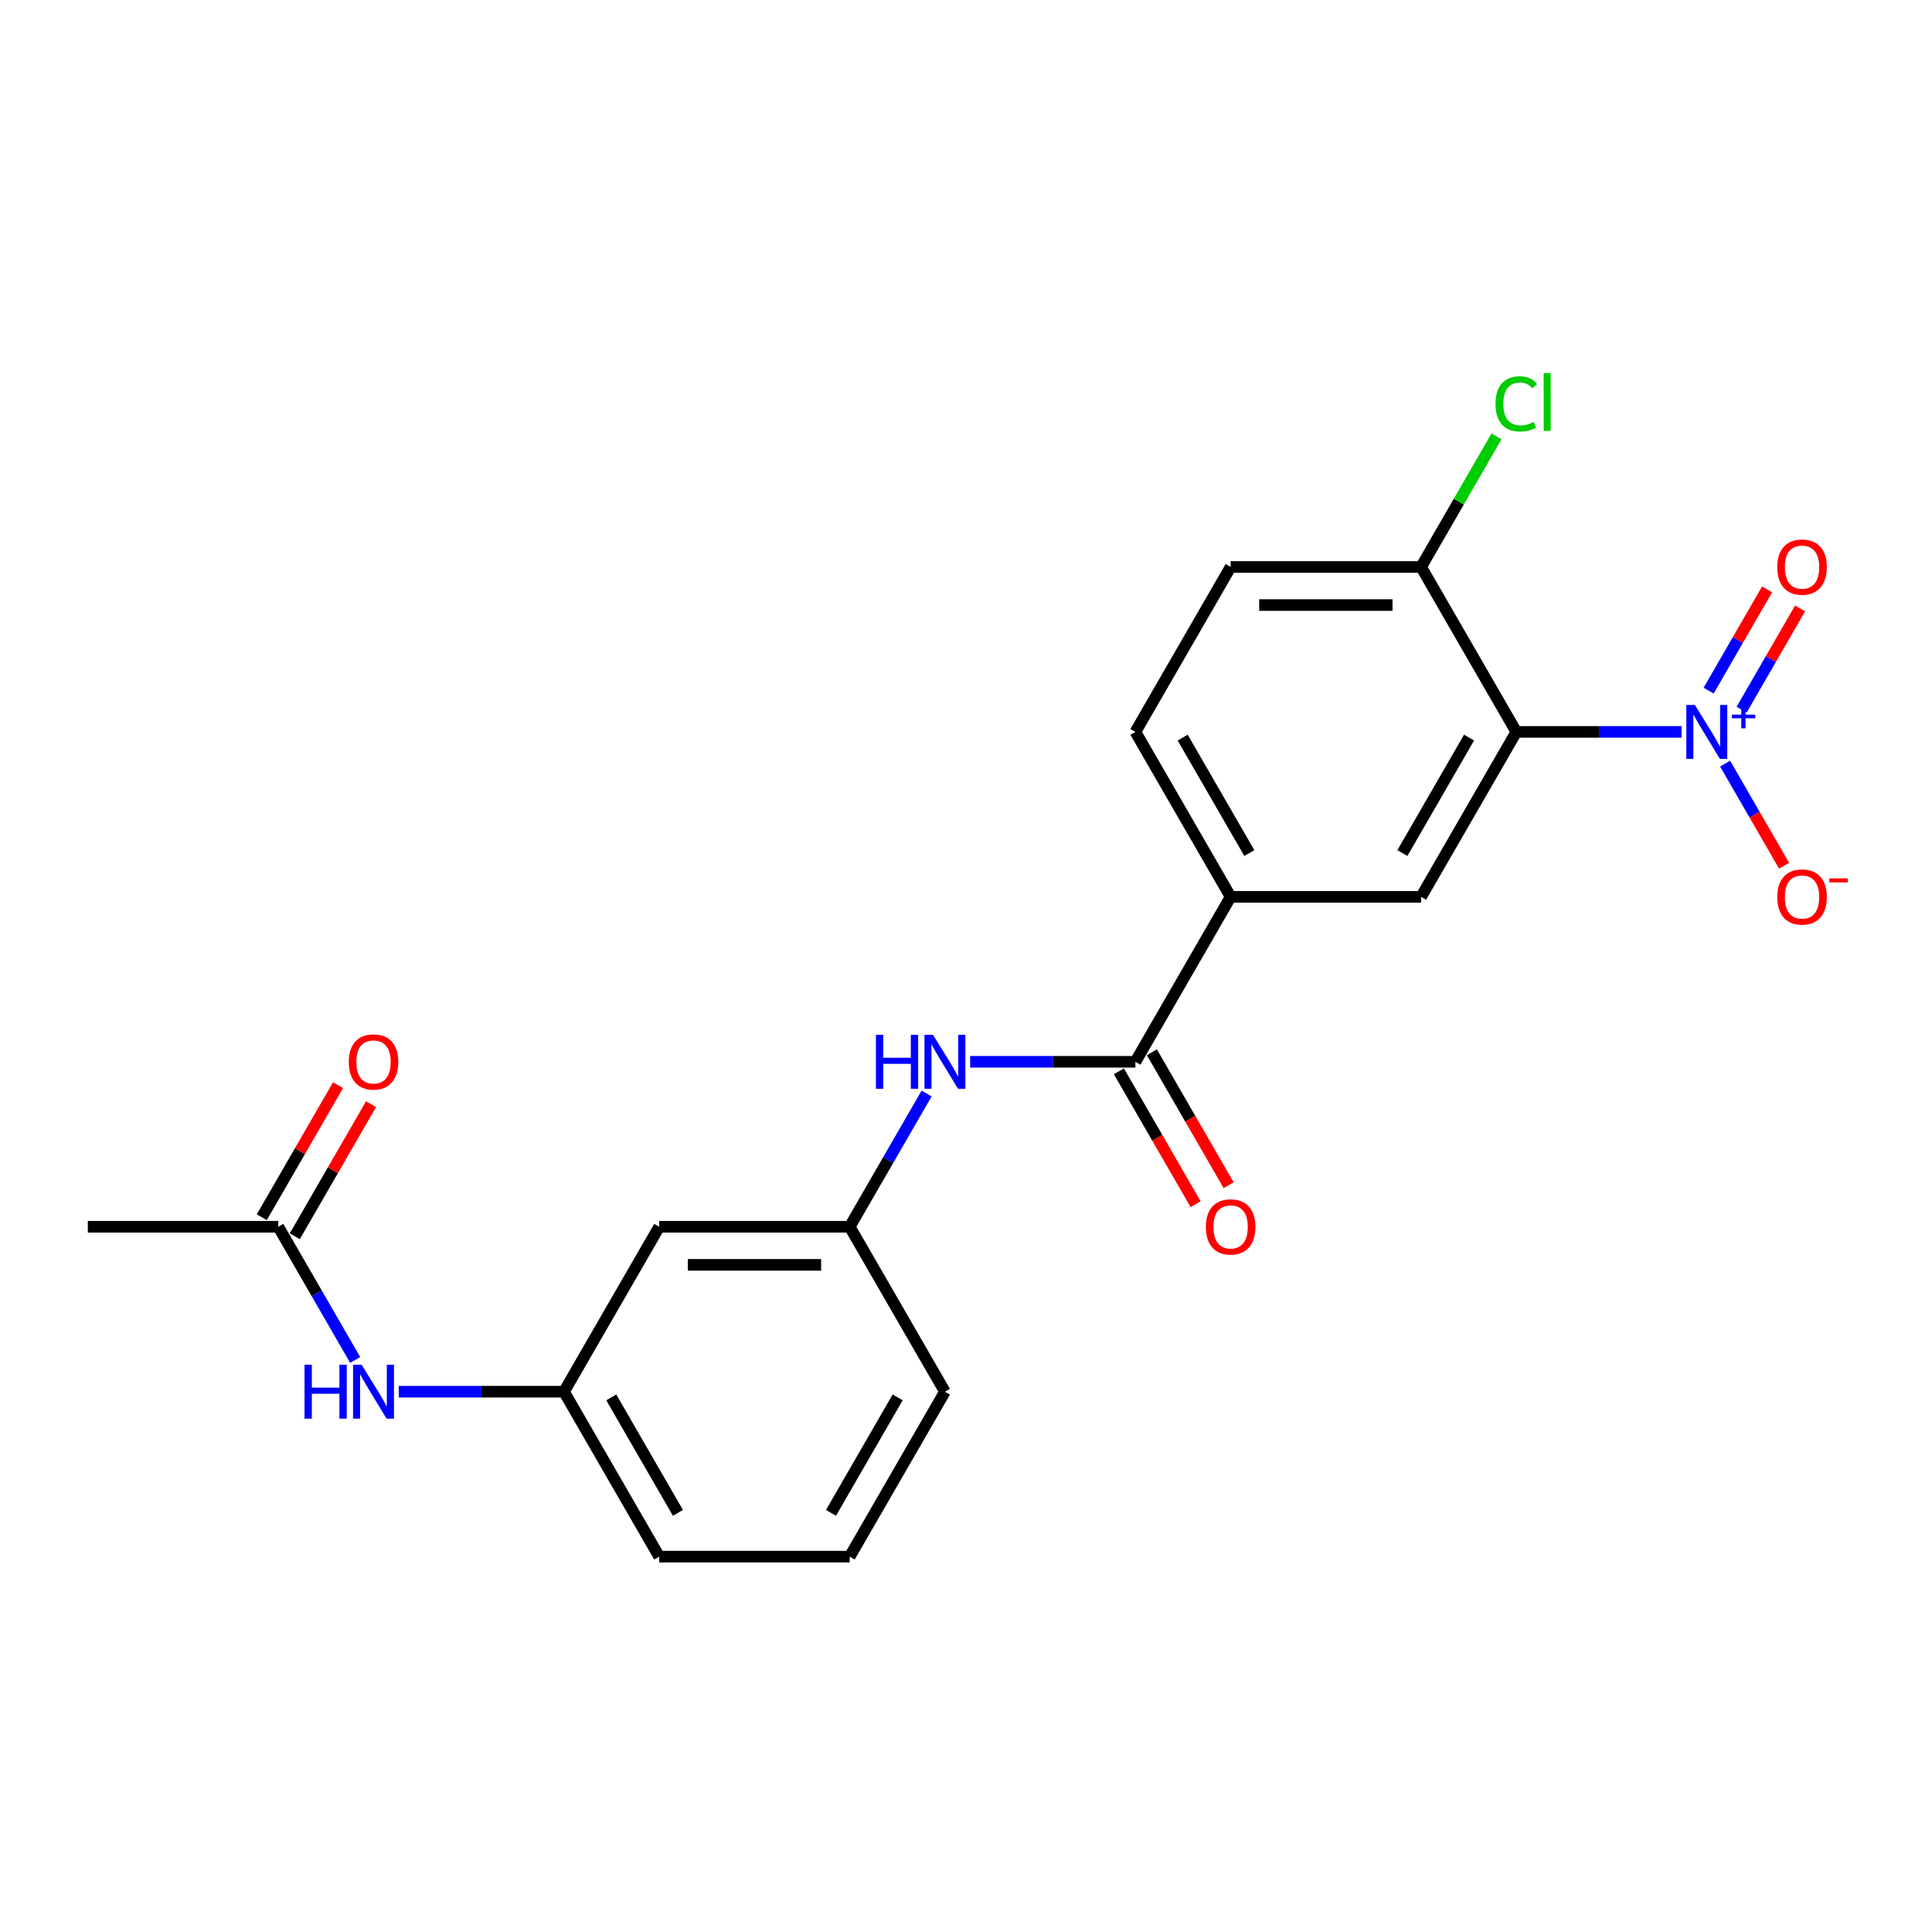 <?xml version='1.0' encoding='iso-8859-1'?>
<svg version='1.1' baseProfile='full'
              xmlns='http://www.w3.org/2000/svg'
                      xmlns:rdkit='http://www.rdkit.org/xml'
                      xmlns:xlink='http://www.w3.org/1999/xlink'
                  xml:space='preserve'
width='1000px' height='1000px' viewBox='0 0 1000 1000'>
<!-- END OF HEADER -->
<rect style='opacity:1.0;fill:#FFFFFF;stroke:none' width='1000' height='1000' x='0' y='0'> </rect>
<path class='bond-0' d='M 870.386,378.829 L 827.619,378.829' style='fill:none;fill-rule:evenodd;stroke:#0000FF;stroke-width:6px;stroke-linecap:butt;stroke-linejoin:miter;stroke-opacity:1' />
<path class='bond-0' d='M 827.619,378.829 L 784.852,378.829' style='fill:none;fill-rule:evenodd;stroke:#000000;stroke-width:6px;stroke-linecap:butt;stroke-linejoin:miter;stroke-opacity:1' />
<path class='bond-6' d='M 892.921,395.253 L 908.176,421.676' style='fill:none;fill-rule:evenodd;stroke:#0000FF;stroke-width:6px;stroke-linecap:butt;stroke-linejoin:miter;stroke-opacity:1' />
<path class='bond-6' d='M 908.176,421.676 L 923.432,448.099' style='fill:none;fill-rule:evenodd;stroke:#FF0000;stroke-width:6px;stroke-linecap:butt;stroke-linejoin:miter;stroke-opacity:1' />
<path class='bond-8' d='M 901.459,367.334 L 916.589,341.128' style='fill:none;fill-rule:evenodd;stroke:#0000FF;stroke-width:6px;stroke-linecap:butt;stroke-linejoin:miter;stroke-opacity:1' />
<path class='bond-8' d='M 916.589,341.128 L 931.719,314.922' style='fill:none;fill-rule:evenodd;stroke:#FF0000;stroke-width:6px;stroke-linecap:butt;stroke-linejoin:miter;stroke-opacity:1' />
<path class='bond-8' d='M 884.383,357.475 L 899.513,331.269' style='fill:none;fill-rule:evenodd;stroke:#0000FF;stroke-width:6px;stroke-linecap:butt;stroke-linejoin:miter;stroke-opacity:1' />
<path class='bond-8' d='M 899.513,331.269 L 914.643,305.063' style='fill:none;fill-rule:evenodd;stroke:#FF0000;stroke-width:6px;stroke-linecap:butt;stroke-linejoin:miter;stroke-opacity:1' />
<path class='bond-2' d='M 784.852,378.829 L 735.559,464.207' style='fill:none;fill-rule:evenodd;stroke:#000000;stroke-width:6px;stroke-linecap:butt;stroke-linejoin:miter;stroke-opacity:1' />
<path class='bond-2' d='M 760.382,381.777 L 725.877,441.542' style='fill:none;fill-rule:evenodd;stroke:#000000;stroke-width:6px;stroke-linecap:butt;stroke-linejoin:miter;stroke-opacity:1' />
<path class='bond-5' d='M 784.852,378.829 L 735.559,293.45' style='fill:none;fill-rule:evenodd;stroke:#000000;stroke-width:6px;stroke-linecap:butt;stroke-linejoin:miter;stroke-opacity:1' />
<path class='bond-1' d='M 587.679,549.585 L 636.973,464.207' style='fill:none;fill-rule:evenodd;stroke:#000000;stroke-width:6px;stroke-linecap:butt;stroke-linejoin:miter;stroke-opacity:1' />
<path class='bond-4' d='M 587.679,549.585 L 544.913,549.585' style='fill:none;fill-rule:evenodd;stroke:#000000;stroke-width:6px;stroke-linecap:butt;stroke-linejoin:miter;stroke-opacity:1' />
<path class='bond-4' d='M 544.913,549.585 L 502.146,549.585' style='fill:none;fill-rule:evenodd;stroke:#0000FF;stroke-width:6px;stroke-linecap:butt;stroke-linejoin:miter;stroke-opacity:1' />
<path class='bond-11' d='M 579.142,554.515 L 599.001,588.913' style='fill:none;fill-rule:evenodd;stroke:#000000;stroke-width:6px;stroke-linecap:butt;stroke-linejoin:miter;stroke-opacity:1' />
<path class='bond-11' d='M 599.001,588.913 L 618.861,623.311' style='fill:none;fill-rule:evenodd;stroke:#FF0000;stroke-width:6px;stroke-linecap:butt;stroke-linejoin:miter;stroke-opacity:1' />
<path class='bond-11' d='M 596.217,544.656 L 616.077,579.054' style='fill:none;fill-rule:evenodd;stroke:#000000;stroke-width:6px;stroke-linecap:butt;stroke-linejoin:miter;stroke-opacity:1' />
<path class='bond-11' d='M 616.077,579.054 L 635.937,613.452' style='fill:none;fill-rule:evenodd;stroke:#FF0000;stroke-width:6px;stroke-linecap:butt;stroke-linejoin:miter;stroke-opacity:1' />
<path class='bond-3' d='M 735.559,464.207 L 636.973,464.207' style='fill:none;fill-rule:evenodd;stroke:#000000;stroke-width:6px;stroke-linecap:butt;stroke-linejoin:miter;stroke-opacity:1' />
<path class='bond-22' d='M 636.973,464.207 L 587.679,378.829' style='fill:none;fill-rule:evenodd;stroke:#000000;stroke-width:6px;stroke-linecap:butt;stroke-linejoin:miter;stroke-opacity:1' />
<path class='bond-22' d='M 646.654,441.542 L 612.149,381.777' style='fill:none;fill-rule:evenodd;stroke:#000000;stroke-width:6px;stroke-linecap:butt;stroke-linejoin:miter;stroke-opacity:1' />
<path class='bond-10' d='M 479.61,566.01 L 459.705,600.487' style='fill:none;fill-rule:evenodd;stroke:#0000FF;stroke-width:6px;stroke-linecap:butt;stroke-linejoin:miter;stroke-opacity:1' />
<path class='bond-10' d='M 459.705,600.487 L 439.8,634.964' style='fill:none;fill-rule:evenodd;stroke:#000000;stroke-width:6px;stroke-linecap:butt;stroke-linejoin:miter;stroke-opacity:1' />
<path class='bond-16' d='M 735.559,293.45 L 636.973,293.45' style='fill:none;fill-rule:evenodd;stroke:#000000;stroke-width:6px;stroke-linecap:butt;stroke-linejoin:miter;stroke-opacity:1' />
<path class='bond-16' d='M 720.771,313.168 L 651.76,313.168' style='fill:none;fill-rule:evenodd;stroke:#000000;stroke-width:6px;stroke-linecap:butt;stroke-linejoin:miter;stroke-opacity:1' />
<path class='bond-17' d='M 735.559,293.45 L 755.071,259.654' style='fill:none;fill-rule:evenodd;stroke:#000000;stroke-width:6px;stroke-linecap:butt;stroke-linejoin:miter;stroke-opacity:1' />
<path class='bond-17' d='M 755.071,259.654 L 774.584,225.857' style='fill:none;fill-rule:evenodd;stroke:#00CC00;stroke-width:6px;stroke-linecap:butt;stroke-linejoin:miter;stroke-opacity:1' />
<path class='bond-7' d='M 144.041,634.964 L 163.946,669.44' style='fill:none;fill-rule:evenodd;stroke:#000000;stroke-width:6px;stroke-linecap:butt;stroke-linejoin:miter;stroke-opacity:1' />
<path class='bond-7' d='M 163.946,669.44 L 183.851,703.917' style='fill:none;fill-rule:evenodd;stroke:#0000FF;stroke-width:6px;stroke-linecap:butt;stroke-linejoin:miter;stroke-opacity:1' />
<path class='bond-15' d='M 152.579,639.893 L 172.313,605.712' style='fill:none;fill-rule:evenodd;stroke:#000000;stroke-width:6px;stroke-linecap:butt;stroke-linejoin:miter;stroke-opacity:1' />
<path class='bond-15' d='M 172.313,605.712 L 192.048,571.531' style='fill:none;fill-rule:evenodd;stroke:#FF0000;stroke-width:6px;stroke-linecap:butt;stroke-linejoin:miter;stroke-opacity:1' />
<path class='bond-15' d='M 135.503,630.034 L 155.238,595.853' style='fill:none;fill-rule:evenodd;stroke:#000000;stroke-width:6px;stroke-linecap:butt;stroke-linejoin:miter;stroke-opacity:1' />
<path class='bond-15' d='M 155.238,595.853 L 174.972,561.672' style='fill:none;fill-rule:evenodd;stroke:#FF0000;stroke-width:6px;stroke-linecap:butt;stroke-linejoin:miter;stroke-opacity:1' />
<path class='bond-19' d='M 144.041,634.964 L 45.455,634.964' style='fill:none;fill-rule:evenodd;stroke:#000000;stroke-width:6px;stroke-linecap:butt;stroke-linejoin:miter;stroke-opacity:1' />
<path class='bond-9' d='M 206.387,720.342 L 249.154,720.342' style='fill:none;fill-rule:evenodd;stroke:#0000FF;stroke-width:6px;stroke-linecap:butt;stroke-linejoin:miter;stroke-opacity:1' />
<path class='bond-9' d='M 249.154,720.342 L 291.92,720.342' style='fill:none;fill-rule:evenodd;stroke:#000000;stroke-width:6px;stroke-linecap:butt;stroke-linejoin:miter;stroke-opacity:1' />
<path class='bond-12' d='M 439.8,634.964 L 341.214,634.964' style='fill:none;fill-rule:evenodd;stroke:#000000;stroke-width:6px;stroke-linecap:butt;stroke-linejoin:miter;stroke-opacity:1' />
<path class='bond-12' d='M 425.012,654.681 L 356.001,654.681' style='fill:none;fill-rule:evenodd;stroke:#000000;stroke-width:6px;stroke-linecap:butt;stroke-linejoin:miter;stroke-opacity:1' />
<path class='bond-20' d='M 439.8,634.964 L 489.093,720.342' style='fill:none;fill-rule:evenodd;stroke:#000000;stroke-width:6px;stroke-linecap:butt;stroke-linejoin:miter;stroke-opacity:1' />
<path class='bond-13' d='M 341.214,634.964 L 291.92,720.342' style='fill:none;fill-rule:evenodd;stroke:#000000;stroke-width:6px;stroke-linecap:butt;stroke-linejoin:miter;stroke-opacity:1' />
<path class='bond-23' d='M 291.92,720.342 L 341.214,805.72' style='fill:none;fill-rule:evenodd;stroke:#000000;stroke-width:6px;stroke-linecap:butt;stroke-linejoin:miter;stroke-opacity:1' />
<path class='bond-23' d='M 316.39,723.29 L 350.895,783.055' style='fill:none;fill-rule:evenodd;stroke:#000000;stroke-width:6px;stroke-linecap:butt;stroke-linejoin:miter;stroke-opacity:1' />
<path class='bond-14' d='M 587.679,378.829 L 636.973,293.45' style='fill:none;fill-rule:evenodd;stroke:#000000;stroke-width:6px;stroke-linecap:butt;stroke-linejoin:miter;stroke-opacity:1' />
<path class='bond-18' d='M 439.8,805.72 L 489.093,720.342' style='fill:none;fill-rule:evenodd;stroke:#000000;stroke-width:6px;stroke-linecap:butt;stroke-linejoin:miter;stroke-opacity:1' />
<path class='bond-18' d='M 430.118,783.055 L 464.623,723.29' style='fill:none;fill-rule:evenodd;stroke:#000000;stroke-width:6px;stroke-linecap:butt;stroke-linejoin:miter;stroke-opacity:1' />
<path class='bond-21' d='M 439.8,805.72 L 341.214,805.72' style='fill:none;fill-rule:evenodd;stroke:#000000;stroke-width:6px;stroke-linecap:butt;stroke-linejoin:miter;stroke-opacity:1' />
<path  class='atom-0' d='M 877.267 364.869
L 886.416 379.657
Q 887.323 381.116, 888.782 383.758
Q 890.241 386.4, 890.32 386.558
L 890.32 364.869
L 894.027 364.869
L 894.027 392.789
L 890.201 392.789
L 880.382 376.62
Q 879.239 374.728, 878.016 372.559
Q 876.833 370.39, 876.478 369.719
L 876.478 392.789
L 872.85 392.789
L 872.85 364.869
L 877.267 364.869
' fill='#0000FF'/>
<path  class='atom-0' d='M 896.369 369.902
L 901.288 369.902
L 901.288 364.722
L 903.474 364.722
L 903.474 369.902
L 908.523 369.902
L 908.523 371.775
L 903.474 371.775
L 903.474 376.981
L 901.288 376.981
L 901.288 371.775
L 896.369 371.775
L 896.369 369.902
' fill='#0000FF'/>
<path  class='atom-5' d='M 453.385 535.625
L 457.171 535.625
L 457.171 547.495
L 471.446 547.495
L 471.446 535.625
L 475.232 535.625
L 475.232 563.545
L 471.446 563.545
L 471.446 550.65
L 457.171 550.65
L 457.171 563.545
L 453.385 563.545
L 453.385 535.625
' fill='#0000FF'/>
<path  class='atom-5' d='M 482.922 535.625
L 492.07 550.413
Q 492.977 551.872, 494.436 554.515
Q 495.896 557.157, 495.974 557.314
L 495.974 535.625
L 499.681 535.625
L 499.681 563.545
L 495.856 563.545
L 486.037 547.377
Q 484.893 545.484, 483.671 543.315
Q 482.488 541.146, 482.133 540.476
L 482.133 563.545
L 478.505 563.545
L 478.505 535.625
L 482.922 535.625
' fill='#0000FF'/>
<path  class='atom-7' d='M 919.915 464.286
Q 919.915 457.582, 923.228 453.836
Q 926.54 450.089, 932.732 450.089
Q 938.923 450.089, 942.235 453.836
Q 945.548 457.582, 945.548 464.286
Q 945.548 471.069, 942.196 474.933
Q 938.844 478.758, 932.732 478.758
Q 926.58 478.758, 923.228 474.933
Q 919.915 471.108, 919.915 464.286
M 932.732 475.604
Q 936.99 475.604, 939.278 472.764
Q 941.604 469.886, 941.604 464.286
Q 941.604 458.804, 939.278 456.044
Q 936.99 453.244, 932.732 453.244
Q 928.473 453.244, 926.146 456.005
Q 923.859 458.765, 923.859 464.286
Q 923.859 469.925, 926.146 472.764
Q 928.473 475.604, 932.732 475.604
' fill='#FF0000'/>
<path  class='atom-7' d='M 946.849 454.646
L 956.401 454.646
L 956.401 456.729
L 946.849 456.729
L 946.849 454.646
' fill='#FF0000'/>
<path  class='atom-9' d='M 919.915 293.529
Q 919.915 286.825, 923.228 283.079
Q 926.54 279.333, 932.732 279.333
Q 938.923 279.333, 942.235 283.079
Q 945.548 286.825, 945.548 293.529
Q 945.548 300.312, 942.196 304.177
Q 938.844 308.002, 932.732 308.002
Q 926.58 308.002, 923.228 304.177
Q 919.915 300.351, 919.915 293.529
M 932.732 304.847
Q 936.99 304.847, 939.278 302.008
Q 941.604 299.129, 941.604 293.529
Q 941.604 288.048, 939.278 285.287
Q 936.99 282.488, 932.732 282.488
Q 928.473 282.488, 926.146 285.248
Q 923.859 288.008, 923.859 293.529
Q 923.859 299.168, 926.146 302.008
Q 928.473 304.847, 932.732 304.847
' fill='#FF0000'/>
<path  class='atom-10' d='M 157.626 706.382
L 161.412 706.382
L 161.412 718.252
L 175.687 718.252
L 175.687 706.382
L 179.473 706.382
L 179.473 734.302
L 175.687 734.302
L 175.687 721.407
L 161.412 721.407
L 161.412 734.302
L 157.626 734.302
L 157.626 706.382
' fill='#0000FF'/>
<path  class='atom-10' d='M 187.163 706.382
L 196.311 721.17
Q 197.218 722.629, 198.677 725.271
Q 200.137 727.913, 200.215 728.071
L 200.215 706.382
L 203.922 706.382
L 203.922 734.302
L 200.097 734.302
L 190.278 718.133
Q 189.134 716.241, 187.912 714.072
Q 186.729 711.903, 186.374 711.232
L 186.374 734.302
L 182.746 734.302
L 182.746 706.382
L 187.163 706.382
' fill='#0000FF'/>
<path  class='atom-12' d='M 624.156 635.042
Q 624.156 628.339, 627.469 624.592
Q 630.781 620.846, 636.973 620.846
Q 643.164 620.846, 646.476 624.592
Q 649.789 628.339, 649.789 635.042
Q 649.789 641.825, 646.437 645.69
Q 643.085 649.515, 636.973 649.515
Q 630.821 649.515, 627.469 645.69
Q 624.156 641.865, 624.156 635.042
M 636.973 646.36
Q 641.231 646.36, 643.519 643.521
Q 645.845 640.642, 645.845 635.042
Q 645.845 629.561, 643.519 626.801
Q 641.231 624.001, 636.973 624.001
Q 632.714 624.001, 630.387 626.761
Q 628.1 629.522, 628.1 635.042
Q 628.1 640.682, 630.387 643.521
Q 632.714 646.36, 636.973 646.36
' fill='#FF0000'/>
<path  class='atom-16' d='M 180.518 549.664
Q 180.518 542.96, 183.83 539.214
Q 187.143 535.468, 193.334 535.468
Q 199.525 535.468, 202.838 539.214
Q 206.15 542.96, 206.15 549.664
Q 206.15 556.447, 202.798 560.311
Q 199.446 564.137, 193.334 564.137
Q 187.182 564.137, 183.83 560.311
Q 180.518 556.486, 180.518 549.664
M 193.334 560.982
Q 197.593 560.982, 199.88 558.143
Q 202.207 555.264, 202.207 549.664
Q 202.207 544.183, 199.88 541.422
Q 197.593 538.622, 193.334 538.622
Q 189.075 538.622, 186.748 541.383
Q 184.461 544.143, 184.461 549.664
Q 184.461 555.303, 186.748 558.143
Q 189.075 560.982, 193.334 560.982
' fill='#FF0000'/>
<path  class='atom-18' d='M 774.086 209.038
Q 774.086 202.098, 777.32 198.47
Q 780.593 194.802, 786.784 194.802
Q 792.542 194.802, 795.618 198.864
L 793.015 200.994
Q 790.767 198.036, 786.784 198.036
Q 782.565 198.036, 780.317 200.875
Q 778.109 203.675, 778.109 209.038
Q 778.109 214.559, 780.396 217.398
Q 782.723 220.238, 787.218 220.238
Q 790.294 220.238, 793.883 218.384
L 794.987 221.342
Q 793.528 222.288, 791.319 222.84
Q 789.111 223.392, 786.666 223.392
Q 780.593 223.392, 777.32 219.686
Q 774.086 215.979, 774.086 209.038
' fill='#00CC00'/>
<path  class='atom-18' d='M 799.009 193.107
L 802.637 193.107
L 802.637 223.038
L 799.009 223.038
L 799.009 193.107
' fill='#00CC00'/>
</svg>
